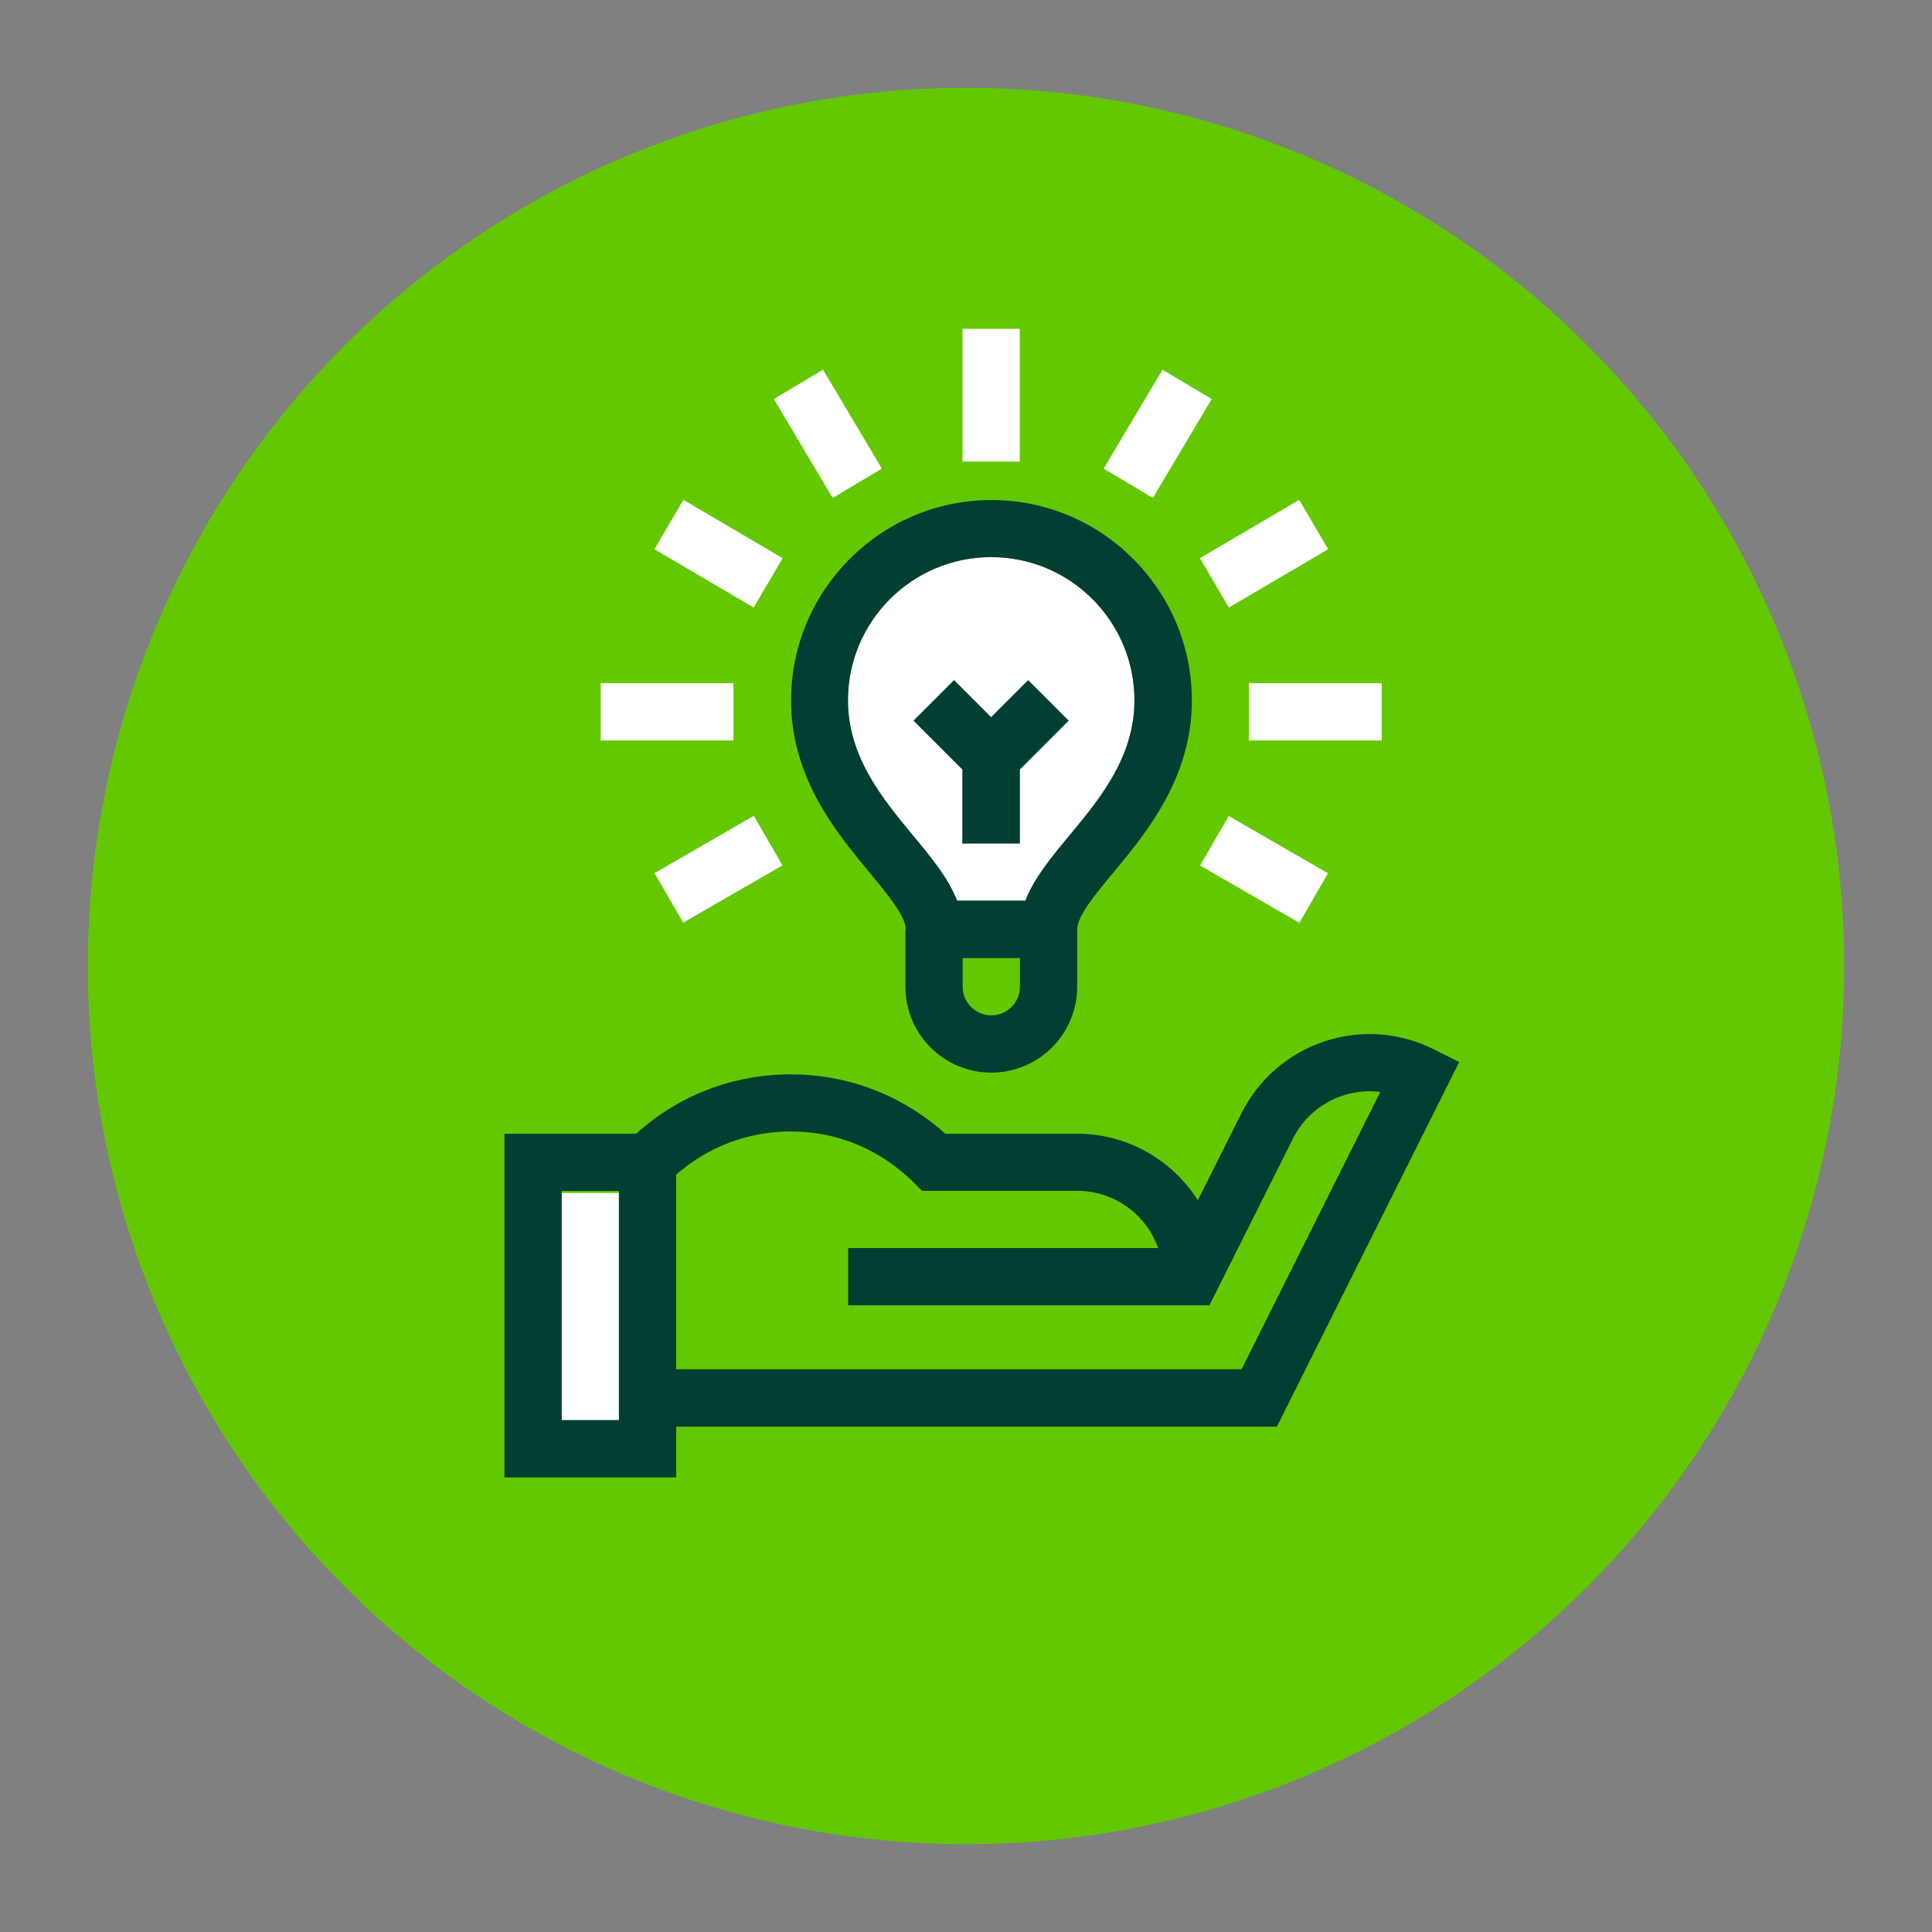 <?xml version="1.0" encoding="UTF-8"?><svg id="Layer_1" xmlns="http://www.w3.org/2000/svg" viewBox="0 0 110 110"><rect x="0" y="0" width="110" height="110" fill="#808080" stroke="none"/><defs><style>.cls-1{fill:#003f32;}.cls-2{fill:#fff;}.cls-3{fill:#64c800;}</style></defs><circle class="cls-3" cx="55" cy="55" r="50"/><rect class="cls-2" x="31.98" y="67.92" width="3.26" height="13.04"/><path class="cls-2" d="m56.44,31.72c4.5,0,8.15,3.66,8.15,8.15,0,3.23-1.97,5.62-3.72,7.72-1.02,1.23-2,2.42-2.49,3.69h-3.89c-.49-1.28-1.47-2.46-2.49-3.69-1.74-2.1-3.72-4.49-3.72-7.72,0-4.5,3.66-8.15,8.15-8.15Z"/><path class="cls-1" d="m83.08,60.47l-1.46-.73c-4.03-2.02-8.92-.38-10.94,3.65l-2.48,4.95c-1.45-2.28-3.99-3.79-6.88-3.79h-7.5c-2.42-2.18-5.52-3.38-8.8-3.38s-6.38,1.19-8.8,3.38h-7.5v19.57h9.78v-2.89h34.2l10.38-20.76Zm-47.84,20.38h-3.26v-13.04h3.26v13.04Zm3.26-2.89v-11.08c1.81-1.59,4.1-2.46,6.52-2.46,4.75,0,7.23,3.21,7.48,3.38h8.83c2.13,0,3.94,1.36,4.61,3.26h-17.65v3.26h20.57l4.75-9.48c.96-1.93,3.01-2.92,4.98-2.67l-7.9,15.79h-32.19Z"/><path class="cls-1" d="m51.55,52.92v3.26c0,2.7,2.19,4.89,4.89,4.89s4.89-2.19,4.89-4.89v-3.26c0-.76,1.04-2.02,2.06-3.24,1.89-2.28,4.47-5.39,4.47-9.8,0-6.29-5.12-11.41-11.41-11.41s-11.41,5.12-11.41,11.41c0,4.41,2.58,7.52,4.47,9.8,1.01,1.22,2.06,2.48,2.06,3.24Zm4.89,4.89c-.9,0-1.63-.73-1.63-1.63v-1.63h3.26v1.63c0,.9-.73,1.63-1.63,1.63Zm0-26.09c4.5,0,8.15,3.66,8.15,8.15,0,3.23-1.97,5.62-3.72,7.72-1.02,1.23-2,2.42-2.49,3.69h-3.89c-.49-1.28-1.47-2.46-2.49-3.69-1.74-2.1-3.72-4.49-3.72-7.72,0-4.5,3.66-8.15,8.15-8.15Z"/><path class="cls-1" d="m54.81,48.03h3.26v-4.22l2.78-2.78-2.31-2.31-2.11,2.11-2.11-2.11-2.31,2.31,2.78,2.78v4.22Z"/><path class="cls-2" d="m34.2,38.9h7.56v3.26h-7.56v-3.26Z"/><path class="cls-2" d="m71.11,38.9h7.56v3.26h-7.56v-3.26Z"/><path class="cls-2" d="m37.27,49.71l5.65-3.26,1.63,2.82-5.65,3.26-1.63-2.82Z"/><path class="cls-2" d="m68.32,31.78l5.65-3.32,1.65,2.81-5.65,3.32-1.65-2.81Z"/><path class="cls-2" d="m37.26,31.27l1.65-2.81,5.65,3.32-1.65,2.81-5.65-3.32Z"/><path class="cls-2" d="m68.33,49.28l1.63-2.82,5.65,3.26-1.63,2.82-5.65-3.26Z"/><path class="cls-2" d="m62.84,26.68l3.35-5.63,2.8,1.67-3.35,5.63-2.8-1.67Z"/><path class="cls-2" d="m50.21,26.68l-3.35-5.63-2.8,1.67,3.35,5.63,2.8-1.67Z"/><path class="cls-2" d="m54.8,26.28v-7.56h3.26v7.56h-3.26Z"/></svg>